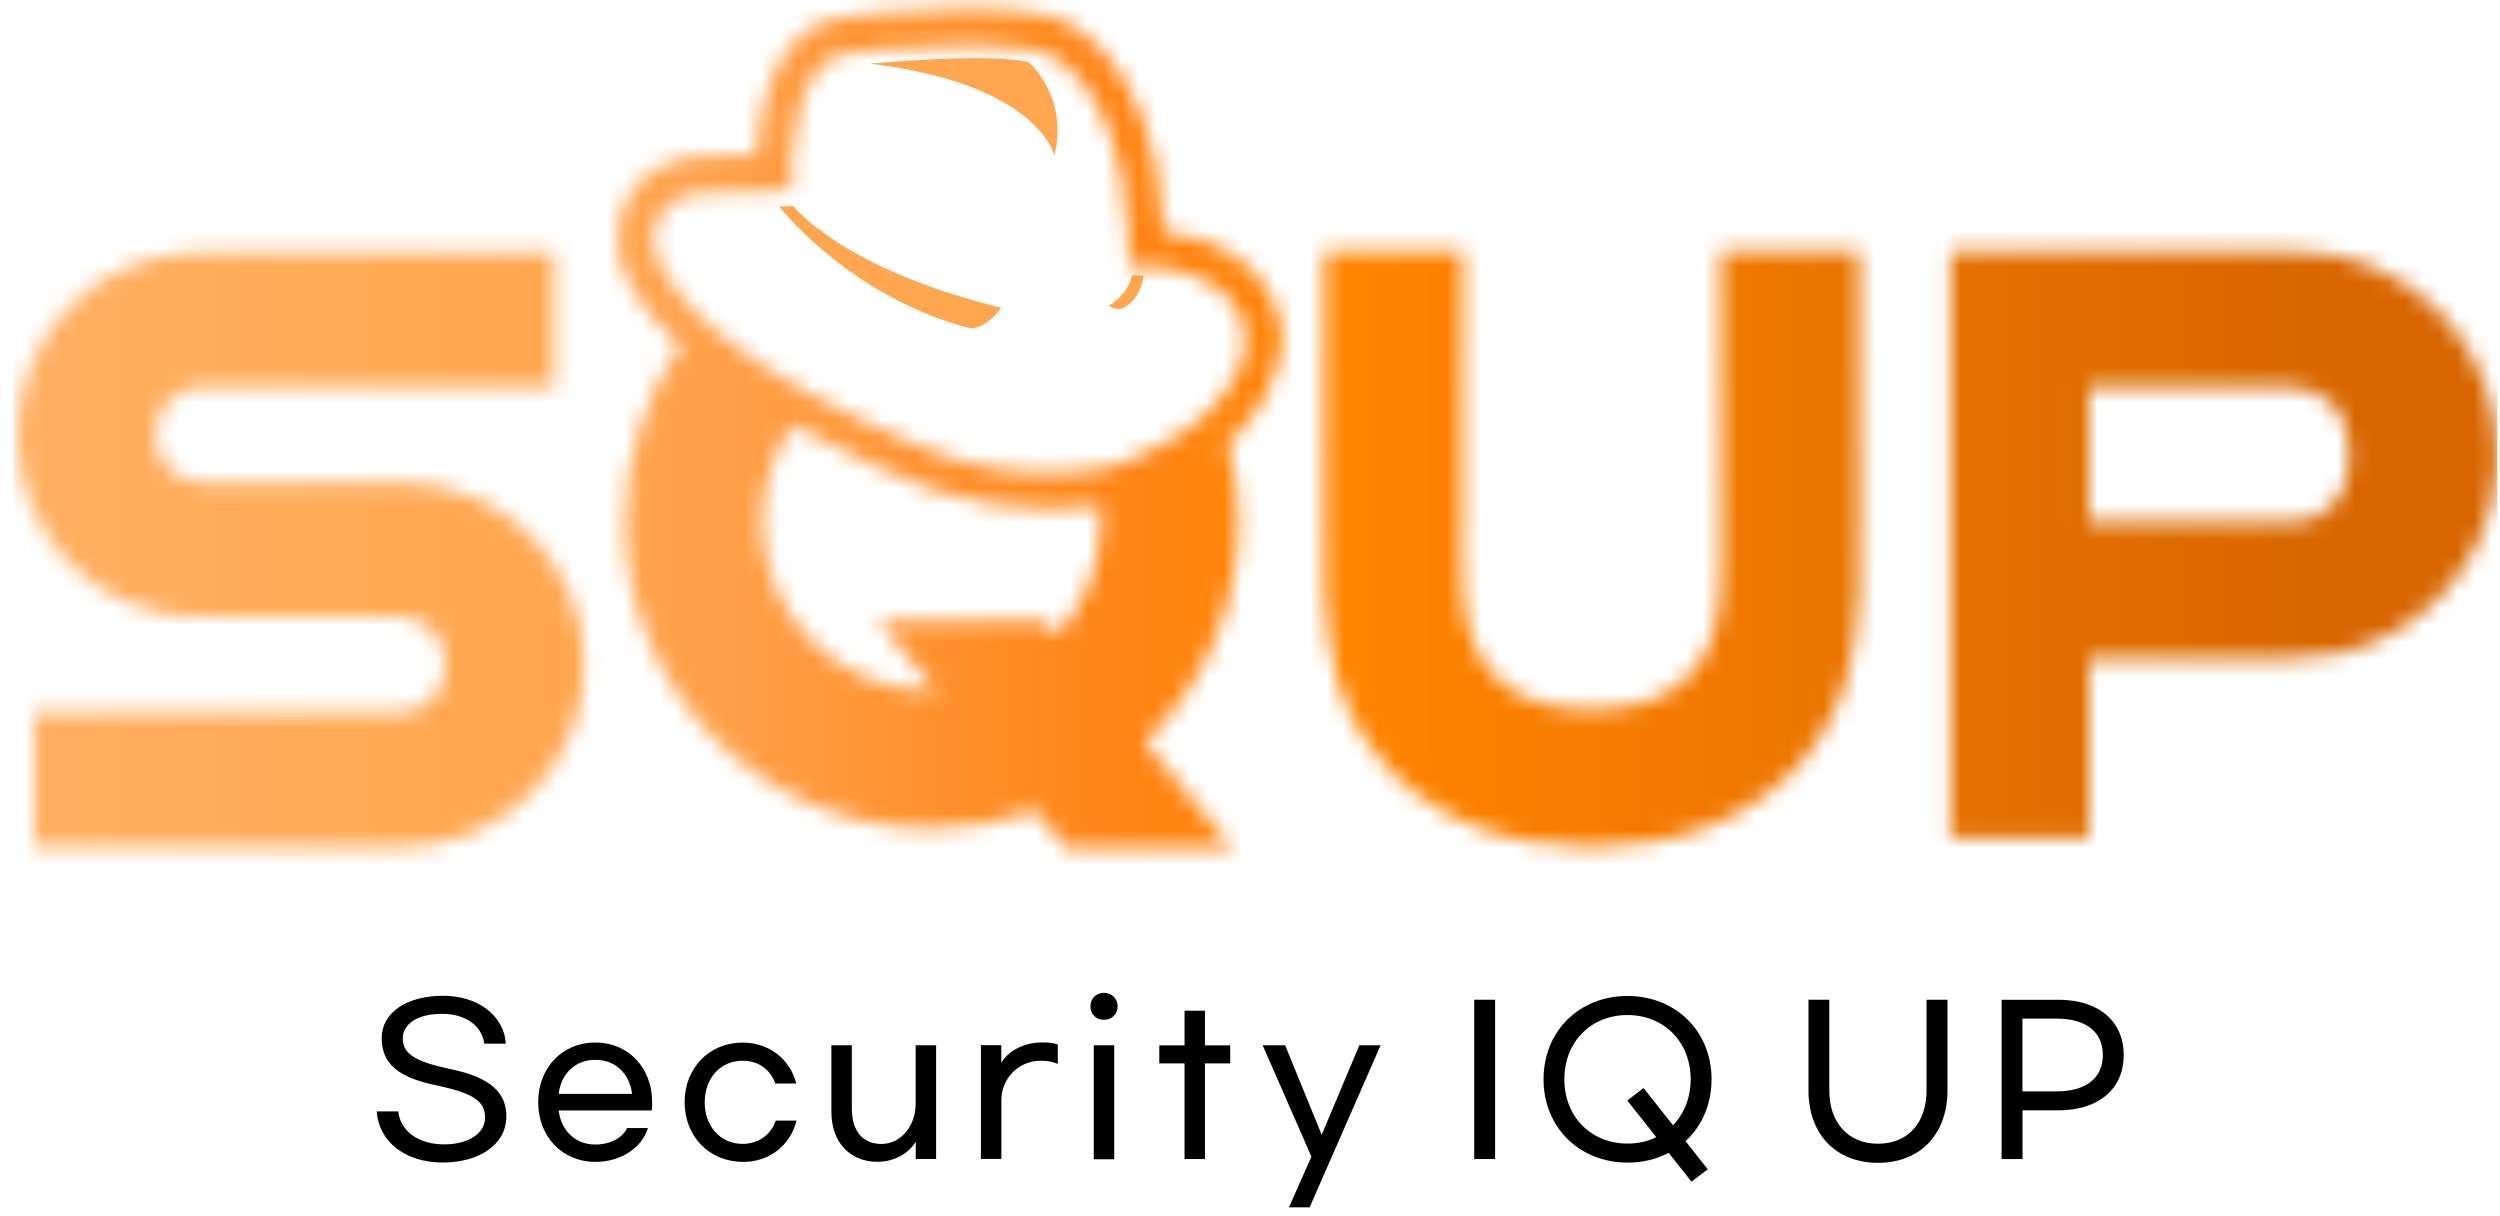 <svg width="146" height="71" viewBox="0 0 146 71" fill="none" xmlns="http://www.w3.org/2000/svg">
<path d="M29.537 60.952H28.282C28.155 59.967 27.262 59.208 25.81 59.208C24.358 59.208 23.521 59.814 23.521 60.647C23.521 61.61 24.38 62.029 26.368 62.447C28.657 62.935 29.572 63.816 29.572 65.198C29.572 66.872 27.933 67.892 25.867 67.892C23.696 67.892 22.126 66.706 22 64.906H23.255C23.382 66.03 24.393 66.832 25.949 66.832C27.344 66.832 28.329 66.192 28.329 65.263C28.329 64.23 27.484 63.812 25.461 63.38C23.36 62.94 22.292 62.186 22.292 60.638C22.292 59.09 23.813 58.153 25.871 58.153C27.928 58.153 29.424 59.313 29.541 60.939L29.537 60.952Z" fill="black"/>
<path d="M31.43 64.365C31.43 62.369 32.825 60.882 34.764 60.882C36.704 60.882 38.086 62.369 38.086 64.365C38.086 64.518 38.086 64.692 38.064 64.853H32.629C32.755 65.991 33.579 66.841 34.764 66.841C35.671 66.841 36.377 66.423 36.621 65.878H37.842C37.48 67.029 36.286 67.853 34.764 67.853C32.825 67.853 31.43 66.366 31.43 64.37V64.365ZM34.764 61.894C33.57 61.894 32.755 62.731 32.629 63.881H36.913C36.774 62.722 35.963 61.894 34.764 61.894Z" fill="black"/>
<path d="M43.396 67.853C41.421 67.853 39.982 66.366 39.982 64.37C39.982 62.373 41.412 60.887 43.374 60.887C44.943 60.887 46.172 61.898 46.499 63.28H45.279C45.013 62.491 44.315 61.946 43.374 61.946C42.049 61.946 41.155 62.992 41.155 64.374C41.155 65.756 42.049 66.802 43.374 66.802C44.315 66.802 45.035 66.244 45.301 65.442H46.521C46.159 66.881 44.943 67.857 43.396 67.857V67.853Z" fill="black"/>
<path d="M53.479 67.687V66.676C53.2 67.164 52.446 67.849 51.225 67.849C49.656 67.849 48.553 66.724 48.553 64.932V61.044H49.747V64.727C49.747 66.074 50.397 66.807 51.478 66.807C52.637 66.807 53.474 65.717 53.474 64.483V61.044H54.669V67.687H53.474H53.479Z" fill="black"/>
<path d="M58.475 61.044V62.064C58.767 61.563 59.565 60.878 60.868 60.878C61.274 60.878 61.544 60.913 61.775 60.996V62.134C61.518 62.016 61.195 61.946 60.79 61.946C59.43 61.946 58.48 63.036 58.48 64.244V67.683H57.285V61.04H58.48L58.475 61.044Z" fill="black"/>
<path d="M65.271 58.769C65.271 59.222 64.935 59.557 64.469 59.557C64.002 59.557 63.68 59.222 63.68 58.769C63.68 58.315 64.015 57.98 64.469 57.98C64.922 57.98 65.271 58.315 65.271 58.769ZM63.876 67.701V61.044H65.07V67.701H63.876Z" fill="black"/>
<path d="M71.844 62.103H70.371V67.687H69.177V62.103H67.703V61.048H69.177V59.025H70.371V61.048H71.844V62.103Z" fill="black"/>
<path d="M80.628 61.044L76.482 70.508H75.275L76.587 67.548L73.74 61.044H75.052L77.188 66.271L79.385 61.044H80.628Z" fill="black"/>
<path d="M87.314 67.687H86.094V58.384H87.314V67.687Z" fill="black"/>
<path d="M98.434 66.641L99.733 68.288L98.782 69.008L97.449 67.325C96.751 67.696 95.94 67.896 95.055 67.896C92.235 67.896 90.143 65.839 90.143 63.031C90.143 60.224 92.222 58.166 95.042 58.166C97.863 58.166 99.955 60.224 99.955 63.031C99.955 64.505 99.384 65.773 98.434 66.645V66.641ZM96.729 66.41L95.034 64.274L95.984 63.541L97.701 65.712C98.351 65.05 98.734 64.108 98.734 63.031C98.734 60.834 97.165 59.278 95.042 59.278C92.919 59.278 91.359 60.834 91.359 63.031C91.359 65.228 92.928 66.785 95.051 66.785C95.666 66.785 96.224 66.658 96.725 66.414L96.729 66.41Z" fill="black"/>
<path d="M106.831 58.384V63.681C106.831 65.551 107.913 66.793 109.678 66.793C111.443 66.793 112.511 65.551 112.511 63.681V58.384H113.732V63.681C113.732 66.235 112.141 67.909 109.678 67.909C107.215 67.909 105.615 66.235 105.615 63.681V58.384H106.836H106.831Z" fill="black"/>
<path d="M120.194 58.384C122.609 58.384 124.026 59.675 124.026 61.614C124.026 63.554 122.609 64.845 120.194 64.845H118.115V67.691H116.895V58.389H120.194V58.384ZM122.806 61.614C122.806 60.233 121.786 59.487 120.099 59.487H118.111V63.737H120.099C121.781 63.737 122.806 62.992 122.806 61.61V61.614Z" fill="black"/>
<mask id="mask0_3470_6957" style="mask-type:luminance" maskUnits="userSpaceOnUse" x="1" y="14" width="34" height="36">
<path d="M23.472 28.171H11.75C10.281 28.158 9.095 26.964 9.095 25.49V25.273C9.095 23.79 10.294 22.592 11.776 22.592H32.343V14.736H11.645C5.765 14.741 1 19.505 1 25.386C1 31.266 5.56 35.817 11.257 36.022V36.031H23.363C24.832 36.044 26.017 37.238 26.017 38.712V38.93C26.017 40.412 24.819 41.611 23.336 41.611H1.998V49.466H23.467C29.348 49.466 34.112 44.701 34.112 38.821C34.112 32.94 29.348 28.176 23.467 28.176L23.472 28.171Z" fill="white"/>
</mask>
<g mask="url(#mask0_3470_6957)">
<path d="M145.845 -0.674H0.785V51.549H145.845V-0.674Z" fill="url(#paint0_linear_3470_6957)"/>
</g>
<mask id="mask1_3470_6957" style="mask-type:luminance" maskUnits="userSpaceOnUse" x="77" y="14" width="32" height="36">
<path d="M108.608 29.571L108.573 14.671H108.472C106.519 14.723 104.527 14.71 102.601 14.697C101.929 14.693 101.258 14.688 100.587 14.684H100.491L100.521 30.233C100.521 30.233 100.622 34.449 100.295 36.101C100.111 37.038 99.676 38.38 98.642 39.462C97.413 40.743 95.652 41.388 93.259 41.428C93.159 41.428 93.063 41.428 92.962 41.428C92.867 41.428 92.766 41.428 92.666 41.428C90.273 41.388 88.512 40.748 87.282 39.462C86.249 38.38 85.813 37.038 85.63 36.101C85.303 34.449 85.404 30.233 85.404 30.233L85.434 14.684H85.338C84.667 14.684 83.996 14.693 83.324 14.697C81.397 14.71 79.405 14.723 77.453 14.675H77.352L77.317 29.575C77.256 32.988 77.2 36.515 78.089 39.662C78.664 41.689 79.811 43.633 81.328 45.137C84.187 47.979 88.102 49.431 92.962 49.462C97.823 49.431 101.733 47.975 104.597 45.137C106.11 43.633 107.261 41.689 107.836 39.662C108.725 36.51 108.664 32.984 108.608 29.575V29.571Z" fill="white"/>
</mask>
<g mask="url(#mask1_3470_6957)">
<path d="M145.845 -0.674H0.785V51.549H145.845V-0.674Z" fill="url(#paint1_linear_3470_6957)"/>
</g>
<path d="M46.329 12.029L45.496 12.073C50.548 17.958 56.73 19.183 56.73 19.183C57.793 19.069 58.465 17.971 58.465 17.971C49.153 15.695 46.32 12.029 46.32 12.029H46.333H46.329Z" fill="#FFA750"/>
<path d="M64.758 17.844C64.963 18.04 65.399 18.062 65.399 18.062C66.667 17.617 66.772 16.109 66.772 16.109C66.475 16.074 66.109 16.074 66.109 16.074C65.856 17.273 64.762 17.844 64.762 17.844H64.758Z" fill="#FFA750"/>
<path d="M60.073 3.629C57.641 3.058 50.797 3.72 50.797 3.72C60.67 4.897 61.581 9.091 61.581 9.091C62.414 5.603 60.073 3.629 60.073 3.629Z" fill="#FFA750"/>
<mask id="mask2_3470_6957" style="mask-type:luminance" maskUnits="userSpaceOnUse" x="113" y="14" width="33" height="35">
<path d="M136.967 15.054C136.819 15.019 136.67 14.98 136.522 14.954C135.602 14.775 134.513 14.71 133.392 14.688C133.249 14.688 133.109 14.679 132.965 14.679H113.92V48.916L122.002 48.907V38.45H132.97C133.157 38.45 133.34 38.441 133.523 38.437C134.587 38.415 135.616 38.345 136.492 38.179C141.492 37.098 145.323 32.874 145.807 27.674C145.825 27.203 145.842 26.588 145.851 26.214C145.698 20.839 141.976 16.358 136.971 15.054H136.967ZM137.154 25.956V27.229C137.154 29.03 135.694 30.49 133.894 30.49H121.997V22.626H133.889C135.69 22.626 137.15 24.086 137.15 25.887V25.956H137.154Z" fill="white"/>
</mask>
<g mask="url(#mask2_3470_6957)">
<path d="M145.845 -0.674H0.785V51.549H145.845V-0.674Z" fill="url(#paint2_linear_3470_6957)"/>
</g>
<mask id="mask3_3470_6957" style="mask-type:luminance" maskUnits="userSpaceOnUse" x="36" y="0" width="39" height="50">
<path d="M74.881 19.414C74.288 15.264 70.617 13.803 67.967 13.516C67.453 2.369 61.406 0.931 61.145 0.874H61.101C59.719 0.621 58.085 0.508 56.267 0.508C52.54 0.508 49.24 1 49.013 1.035C45.094 1.585 44.305 6.772 44.144 9.047C42.932 9.069 41.036 9.126 40.748 9.126H40.678C39.318 9.252 38.416 9.732 37.845 10.168C37.479 10.456 37.252 10.717 37.161 10.852C35.482 12.84 36.258 15.368 36.293 15.482V15.517C36.668 16.532 37.274 17.552 38.12 18.568C38.617 19.117 39.157 19.662 39.728 20.194C37.688 23.106 36.485 26.645 36.485 30.468C36.485 40.364 44.506 48.385 54.401 48.385C56.524 48.385 58.547 47.997 60.439 47.321L62.287 49.553H72.012L66.86 43.332C70.221 40.076 72.322 35.521 72.322 30.468C72.322 28.89 72.117 27.36 71.733 25.9C72.047 25.599 72.339 25.281 72.601 24.945C75.033 22.225 74.885 19.631 74.863 19.457L74.885 19.47V19.414H74.881ZM40.639 21C40.639 21 40.648 21.009 40.652 21.009C40.652 21.009 40.644 21 40.639 21ZM61.712 37.116L61.023 36.284H51.297L54.663 40.342C54.575 40.342 54.493 40.355 54.41 40.355C48.948 40.355 44.519 35.926 44.519 30.464C44.519 28.363 45.177 26.414 46.293 24.815C46.293 24.815 46.293 24.815 46.289 24.815C46.38 24.863 46.472 24.91 46.559 24.958C46.572 24.958 46.581 24.971 46.594 24.98C49.85 26.763 52.867 27.988 54.066 28.441C54.375 28.568 54.58 28.638 54.602 28.646H54.623C56.725 29.357 58.943 29.71 61.215 29.71C62.221 29.71 63.076 29.64 63.765 29.549C63.926 29.523 64.083 29.483 64.244 29.453C64.279 29.784 64.296 30.124 64.296 30.464C64.296 33.027 63.311 35.355 61.712 37.112V37.116ZM72.439 21.366L72.426 21.345C72.322 21.606 72.187 21.903 72.017 22.212C71.912 22.395 71.777 22.6 71.629 22.796C71.402 23.114 71.149 23.437 70.818 23.782C70.521 24.091 70.168 24.422 69.754 24.741C69.423 25.002 69.044 25.255 68.634 25.516C68.041 25.883 67.352 26.249 66.568 26.602C66.201 26.763 65.8 26.92 65.391 27.073C65.264 27.116 65.129 27.177 64.99 27.221C64.898 27.243 64.623 27.312 64.201 27.382C63.538 27.495 62.496 27.622 61.232 27.622C60.042 27.622 58.865 27.509 57.723 27.291C56.899 27.142 56.101 26.946 55.312 26.685C55.299 26.685 55.269 26.672 55.221 26.65C54.602 26.423 51.197 25.12 47.566 23.128C46.834 22.727 46.149 22.326 45.5 21.929C45.147 21.711 44.802 21.493 44.471 21.266C44.118 21.04 43.787 20.8 43.455 20.569C42.871 20.159 42.335 19.745 41.855 19.335C41.524 19.061 41.215 18.786 40.931 18.511C40.613 18.215 40.325 17.905 40.051 17.609C39.218 16.672 38.621 15.756 38.303 14.867C38.259 14.706 37.902 13.254 38.795 12.225L38.83 12.204L38.874 12.134C38.917 12.077 39.148 11.816 39.628 11.585C39.924 11.436 40.325 11.31 40.849 11.266C42.483 11.223 44.95 11.162 45.168 11.162H46.232V10.098C46.232 10.028 46.267 3.559 49.318 3.149H49.331C49.331 3.149 52.657 2.648 56.28 2.648C57.971 2.648 59.467 2.753 60.726 2.966C60.853 3.001 61.947 3.346 63.08 4.671C64.257 6.044 65.652 8.707 65.879 13.677C65.892 13.965 65.901 14.248 65.901 14.557L65.922 15.517V15.608H66.973L66.986 15.595C67.043 15.595 67.226 15.595 67.514 15.617C68.072 15.66 68.987 15.8 69.924 16.175C70.975 16.611 71.742 17.216 72.222 18.014C72.827 19.008 72.862 20.277 72.448 21.362L72.439 21.366Z" fill="white"/>
</mask>
<g mask="url(#mask3_3470_6957)">
<path d="M145.845 -0.674H0.785V51.549H145.845V-0.674Z" fill="url(#paint3_linear_3470_6957)"/>
</g>
<defs>
<linearGradient id="paint0_linear_3470_6957" x1="0.785" y1="25.438" x2="145.845" y2="25.438" gradientUnits="userSpaceOnUse">
<stop stop-color="#FFAF61"/>
<stop offset="0.21" stop-color="#FFA750"/>
<stop offset="0.29" stop-color="#FF9F48"/>
<stop offset="0.36" stop-color="#FF9331"/>
<stop offset="0.44" stop-color="#FF8517"/>
<stop offset="0.54" stop-color="#FF8400"/>
<stop offset="0.67" stop-color="#F47A00"/>
<stop offset="0.77" stop-color="#E57200"/>
<stop offset="0.94" stop-color="#D86600"/>
</linearGradient>
<linearGradient id="paint1_linear_3470_6957" x1="0.785" y1="25.438" x2="145.845" y2="25.438" gradientUnits="userSpaceOnUse">
<stop stop-color="#FFC799"/>
<stop offset="0.11" stop-color="#FFAF61"/>
<stop offset="0.21" stop-color="#FFA750"/>
<stop offset="0.29" stop-color="#FF9F48"/>
<stop offset="0.36" stop-color="#FF9331"/>
<stop offset="0.44" stop-color="#FF8517"/>
<stop offset="0.54" stop-color="#FF8400"/>
<stop offset="0.67" stop-color="#F47A00"/>
<stop offset="0.77" stop-color="#E57200"/>
<stop offset="0.94" stop-color="#D86600"/>
</linearGradient>
<linearGradient id="paint2_linear_3470_6957" x1="0.785" y1="25.438" x2="145.845" y2="25.438" gradientUnits="userSpaceOnUse">
<stop stop-color="#FFC799"/>
<stop offset="0.11" stop-color="#FFAF61"/>
<stop offset="0.21" stop-color="#FFA750"/>
<stop offset="0.29" stop-color="#FF9F48"/>
<stop offset="0.36" stop-color="#FF9331"/>
<stop offset="0.44" stop-color="#FF8517"/>
<stop offset="0.54" stop-color="#FF8400"/>
<stop offset="0.67" stop-color="#F47A00"/>
<stop offset="0.77" stop-color="#E57200"/>
<stop offset="0.94" stop-color="#D86600"/>
</linearGradient>
<linearGradient id="paint3_linear_3470_6957" x1="0.785" y1="25.438" x2="145.845" y2="25.438" gradientUnits="userSpaceOnUse">
<stop stop-color="#FFC799"/>
<stop offset="0.11" stop-color="#FFAF61"/>
<stop offset="0.21" stop-color="#FFA750"/>
<stop offset="0.29" stop-color="#FF9F48"/>
<stop offset="0.36" stop-color="#FF9331"/>
<stop offset="0.44" stop-color="#FF8517"/>
<stop offset="0.54" stop-color="#FF8400"/>
<stop offset="0.67" stop-color="#F47A00"/>
<stop offset="0.77" stop-color="#E57200"/>
<stop offset="0.94" stop-color="#D86600"/>
</linearGradient>
</defs>
</svg>
